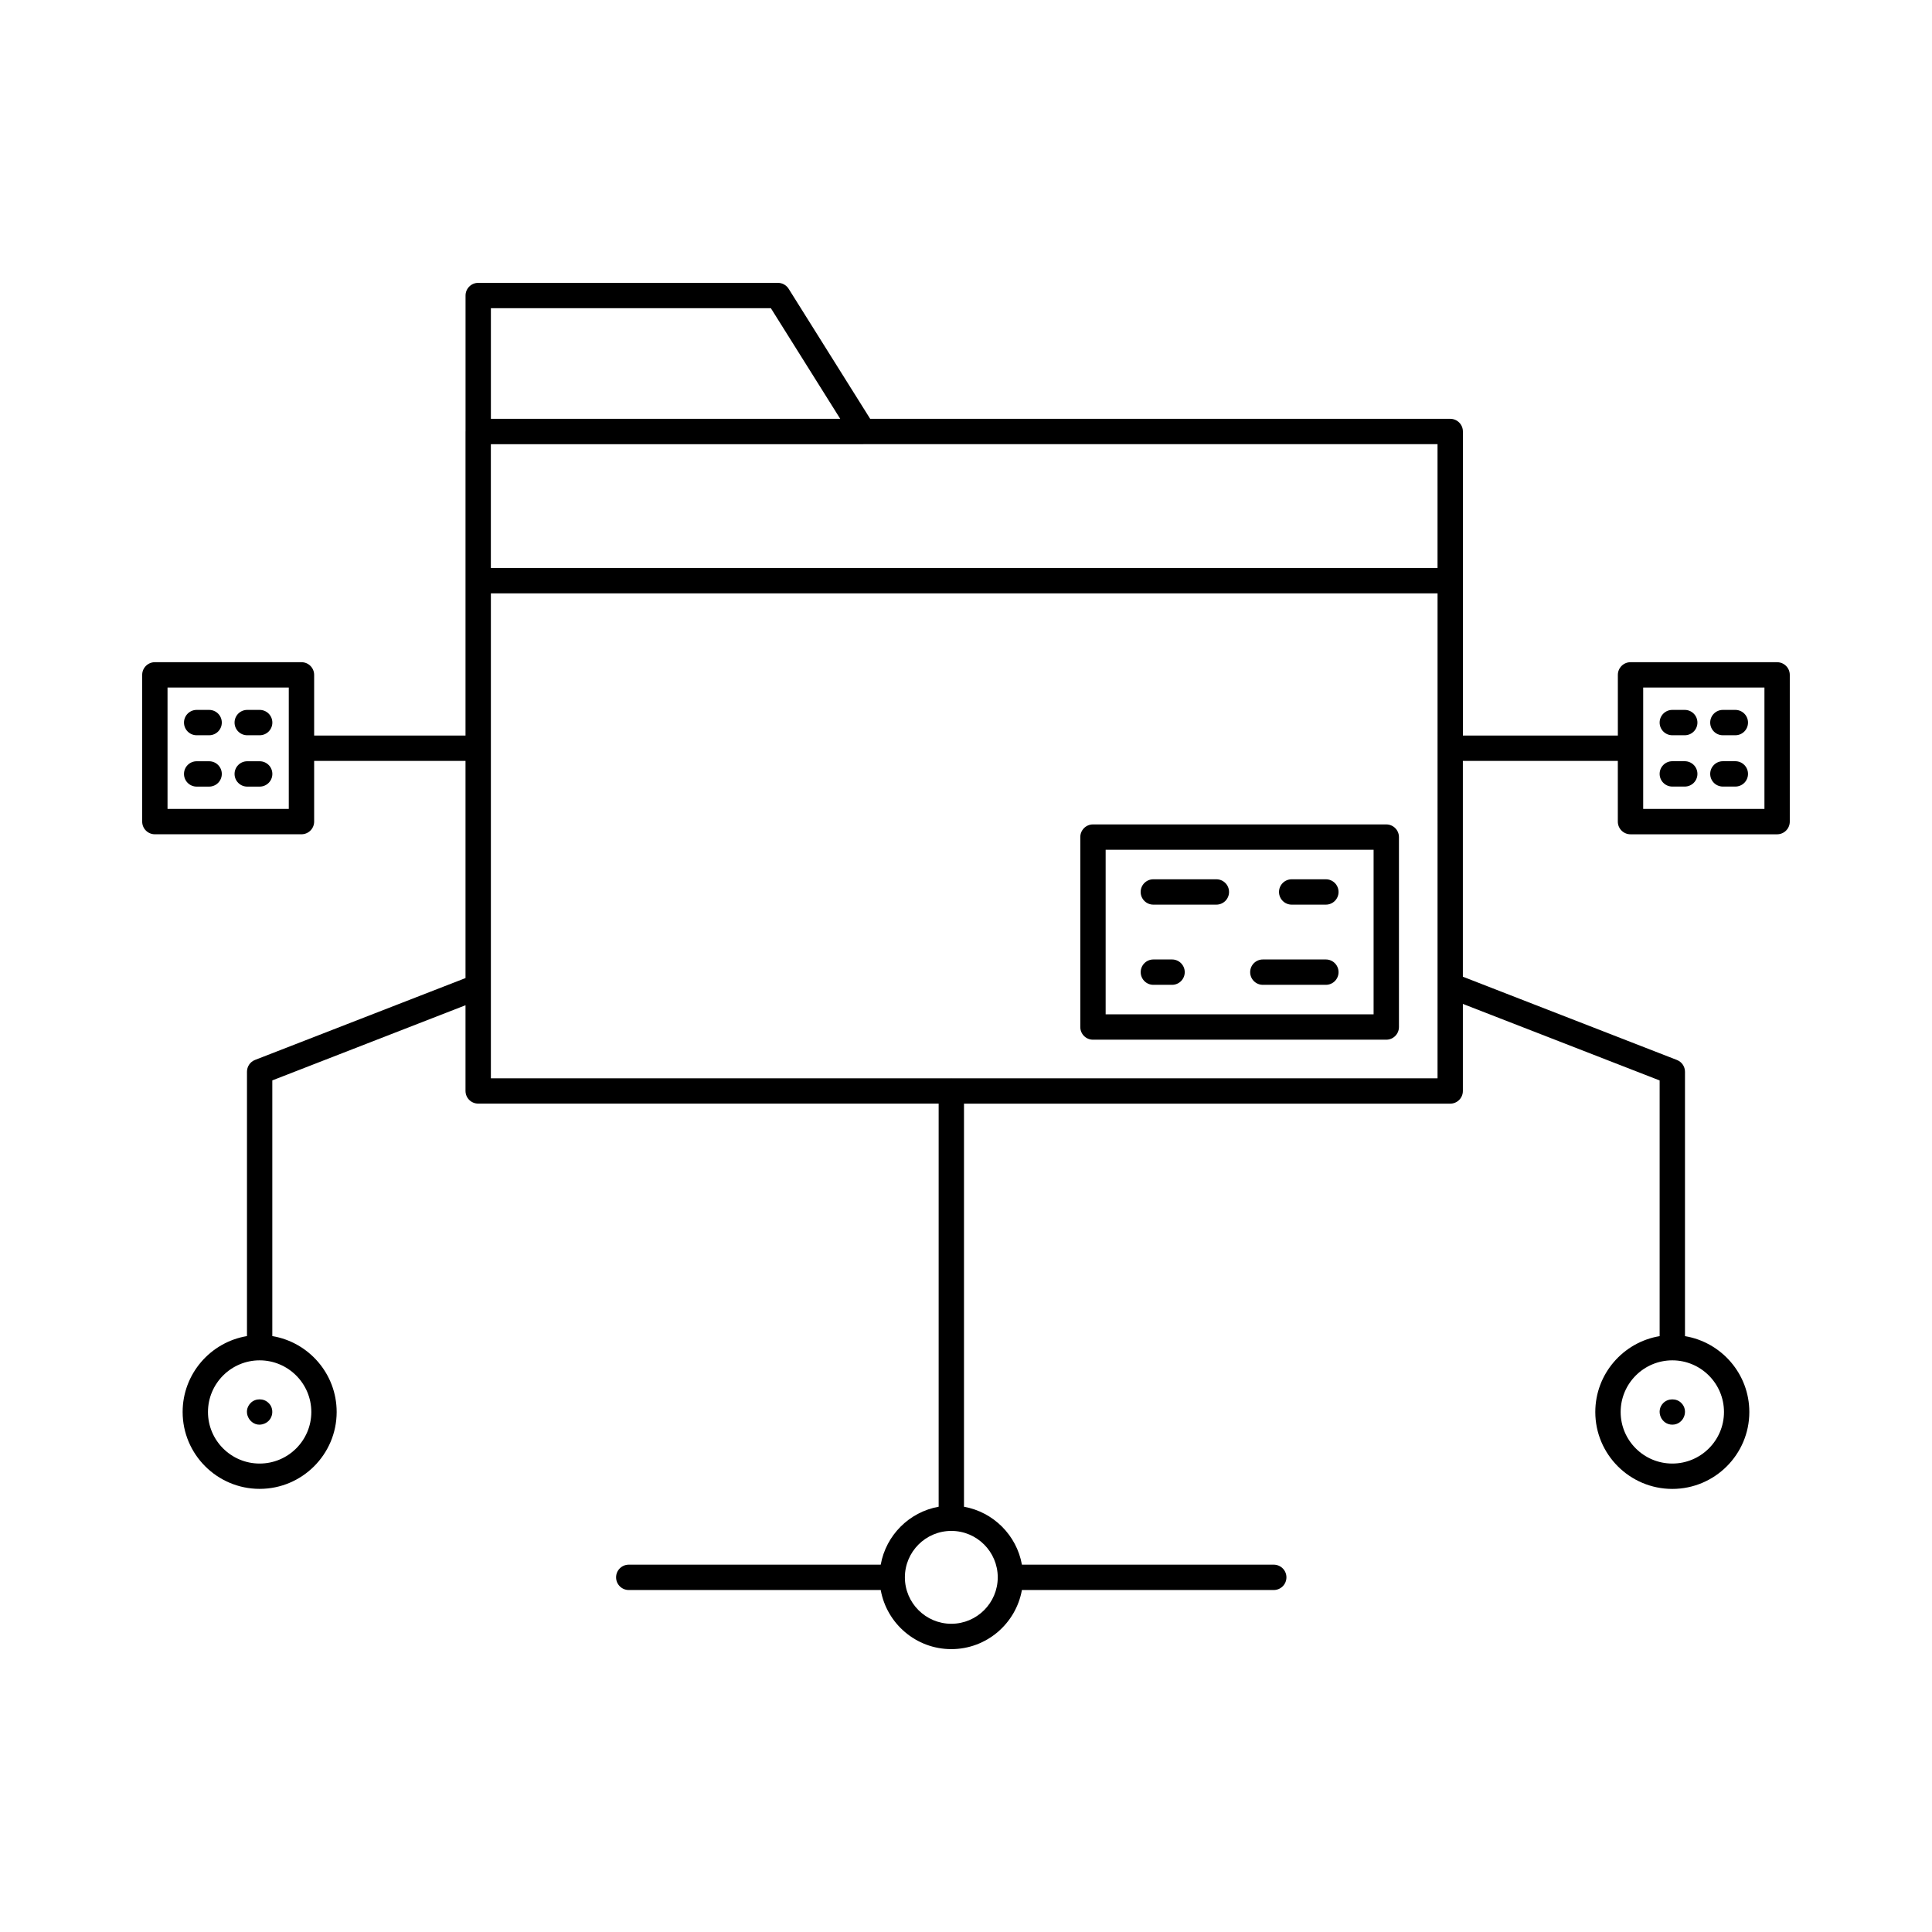<?xml version="1.0" encoding="UTF-8"?>
<!-- Uploaded to: SVG Repo, www.svgrepo.com, Generator: SVG Repo Mixer Tools -->
<svg fill="#000000" width="800px" height="800px" version="1.1" viewBox="144 144 512 512" xmlns="http://www.w3.org/2000/svg">
 <g>
  <path d="m433.65 419.53h77.727c1.855 0 3.359-1.504 3.359-3.359v-50.332c0-1.855-1.504-3.359-3.359-3.359h-77.727c-1.855 0-3.359 1.504-3.359 3.359v50.332c0 1.855 1.504 3.359 3.359 3.359zm3.359-50.332h71.008v43.613h-71.008z"/>
  <path d="m466.35 377.02h-16.703c-1.855 0-3.359 1.504-3.359 3.359 0 1.855 1.504 3.359 3.359 3.359h16.703c1.855 0 3.359-1.504 3.359-3.359 0-1.855-1.5-3.359-3.359-3.359z"/>
  <path d="m495.37 377.02h-9.059c-1.855 0-3.359 1.504-3.359 3.359 0 1.855 1.504 3.359 3.359 3.359h9.059c1.855 0 3.359-1.504 3.359-3.359 0-1.855-1.504-3.359-3.359-3.359z"/>
  <path d="m495.37 398.27h-16.703c-1.855 0-3.359 1.504-3.359 3.359s1.504 3.359 3.359 3.359h16.703c1.855 0 3.359-1.504 3.359-3.359s-1.504-3.359-3.359-3.359z"/>
  <path d="m454.61 398.27h-4.953c-1.855 0-3.359 1.504-3.359 3.359s1.504 3.359 3.359 3.359h4.953c1.855 0 3.359-1.504 3.359-3.359-0.004-1.855-1.504-3.359-3.359-3.359z"/>
  <path d="m196.12 338.85h3.301c1.855 0 3.359-1.504 3.359-3.359 0-1.855-1.504-3.359-3.359-3.359h-3.301c-1.855 0-3.359 1.504-3.359 3.359 0 1.859 1.504 3.359 3.359 3.359z"/>
  <path d="m209.52 338.85h3.297c1.855 0 3.359-1.504 3.359-3.359 0-1.855-1.504-3.359-3.359-3.359h-3.297c-1.855 0-3.359 1.504-3.359 3.359 0 1.859 1.504 3.359 3.359 3.359z"/>
  <path d="m196.12 352.46h3.301c1.855 0 3.359-1.504 3.359-3.359 0-1.855-1.504-3.359-3.359-3.359h-3.301c-1.855 0-3.359 1.504-3.359 3.359 0 1.859 1.504 3.359 3.359 3.359z"/>
  <path d="m209.52 352.46h3.297c1.855 0 3.359-1.504 3.359-3.359 0-1.855-1.504-3.359-3.359-3.359h-3.297c-1.855 0-3.359 1.504-3.359 3.359 0 1.859 1.504 3.359 3.359 3.359z"/>
  <path d="m614.96 319.49h-38.852c-1.855 0-3.359 1.504-3.359 3.359v16.078h-41.066v-80.578c0-1.855-1.504-3.359-3.359-3.359h-153.72l-21.602-34.457c-0.617-0.98-1.688-1.574-2.848-1.574h-79.422c-1.855 0-3.359 1.504-3.359 3.359v36c0 0.012-0.008 0.02-0.008 0.031v80.578h-40.113v-16.078c0-1.855-1.504-3.359-3.359-3.359h-38.852c-1.855 0-3.359 1.504-3.359 3.359v38.883c0 1.855 1.504 3.359 3.359 3.359h38.852c1.855 0 3.359-1.504 3.359-3.359v-16.09h40.113v57.555l-55.773 21.691c-1.293 0.5-2.141 1.746-2.141 3.129v70.059c-9.656 1.609-17.051 10-17.051 20.109 0 11.238 9.156 20.379 20.41 20.379s20.41-9.141 20.41-20.379c0-10.105-7.394-18.496-17.055-20.109v-67.762l51.199-19.914v22.707c0 1.855 1.504 3.359 3.359 3.359h122.03v106.83c-7.797 1.398-13.953 7.551-15.352 15.352l-66.773 0.004c-1.855 0-3.359 1.504-3.359 3.359s1.504 3.359 3.359 3.359h66.773c1.594 8.891 9.367 15.664 18.707 15.664s17.117-6.773 18.707-15.664h66.742c1.855 0 3.359-1.504 3.359-3.359s-1.504-3.359-3.359-3.359h-66.738c-1.398-7.797-7.551-13.953-15.352-15.352v-106.82h128.85c1.855 0 3.359-1.504 3.359-3.359v-23.074l52.145 20.281v67.762c-9.656 1.609-17.051 10-17.051 20.109 0 11.238 9.156 20.379 20.41 20.379s20.41-9.141 20.41-20.379c0-10.105-7.391-18.496-17.051-20.109v-70.059c0-1.383-0.848-2.629-2.141-3.129l-56.723-22.062v-57.191h41.066v16.09c0 1.855 1.504 3.359 3.359 3.359h38.852c1.855 0 3.359-1.504 3.359-3.359v-38.887c0-1.855-1.504-3.356-3.359-3.356zm-394.43 38.887h-32.133v-32.168h32.133zm5.973 159.82c0 7.535-6.144 13.66-13.695 13.66-7.551 0-13.691-6.129-13.691-13.66 0-7.551 6.141-13.691 13.691-13.691 7.551 0 13.695 6.141 13.695 13.691zm181.91 43.816c0 6.785-5.519 12.305-12.305 12.305-6.785 0-12.305-5.519-12.305-12.305 0-6.785 5.519-12.305 12.305-12.305 6.785-0.004 12.305 5.519 12.305 12.305zm192.46-43.816c0 7.535-6.141 13.66-13.691 13.66-7.551 0-13.691-6.129-13.691-13.66 0-7.551 6.141-13.691 13.691-13.691 7.551 0 13.691 6.141 13.691 13.691zm-75.91-223.68h-250.88v-32.797h98.664c0.023 0 0.047-0.012 0.074-0.012h152.14zm-176.67-68.836 18.379 29.312h-92.582v-29.312zm176.67 204.08h-128.8c-0.016 0-0.031-0.012-0.047-0.012s-0.031 0.012-0.047 0.012h-121.98v-128.52h250.88zm86.633-71.383h-32.133v-32.168h32.133z"/>
  <path d="m600.58 338.85h3.301c1.855 0 3.359-1.504 3.359-3.359s-1.504-3.359-3.359-3.359h-3.301c-1.855 0-3.359 1.504-3.359 3.359s1.5 3.359 3.359 3.359z"/>
  <path d="m587.18 338.85h3.297c1.855 0 3.359-1.504 3.359-3.359s-1.504-3.359-3.359-3.359h-3.297c-1.855 0-3.359 1.504-3.359 3.359 0.004 1.855 1.504 3.359 3.359 3.359z"/>
  <path d="m600.58 352.45h3.301c1.855 0 3.359-1.504 3.359-3.359s-1.504-3.359-3.359-3.359h-3.301c-1.855 0-3.359 1.504-3.359 3.359s1.5 3.359 3.359 3.359z"/>
  <path d="m587.18 352.45h3.297c1.855 0 3.359-1.504 3.359-3.359s-1.504-3.359-3.359-3.359h-3.297c-1.855 0-3.359 1.504-3.359 3.359 0.004 1.855 1.504 3.359 3.359 3.359z"/>
  <path d="m210.43 515.8c-2.582 2.582 0.297 6.906 3.66 5.473 2.391-0.992 2.656-4.051 1.074-5.473-1.242-1.273-3.492-1.273-4.734 0z"/>
  <path d="m587.18 521.55c2.969 0 4.484-3.664 2.383-5.742-1.242-1.277-3.492-1.277-4.769 0-2.109 2.106-0.562 5.742 2.387 5.742z"/>
 </g>
</svg>